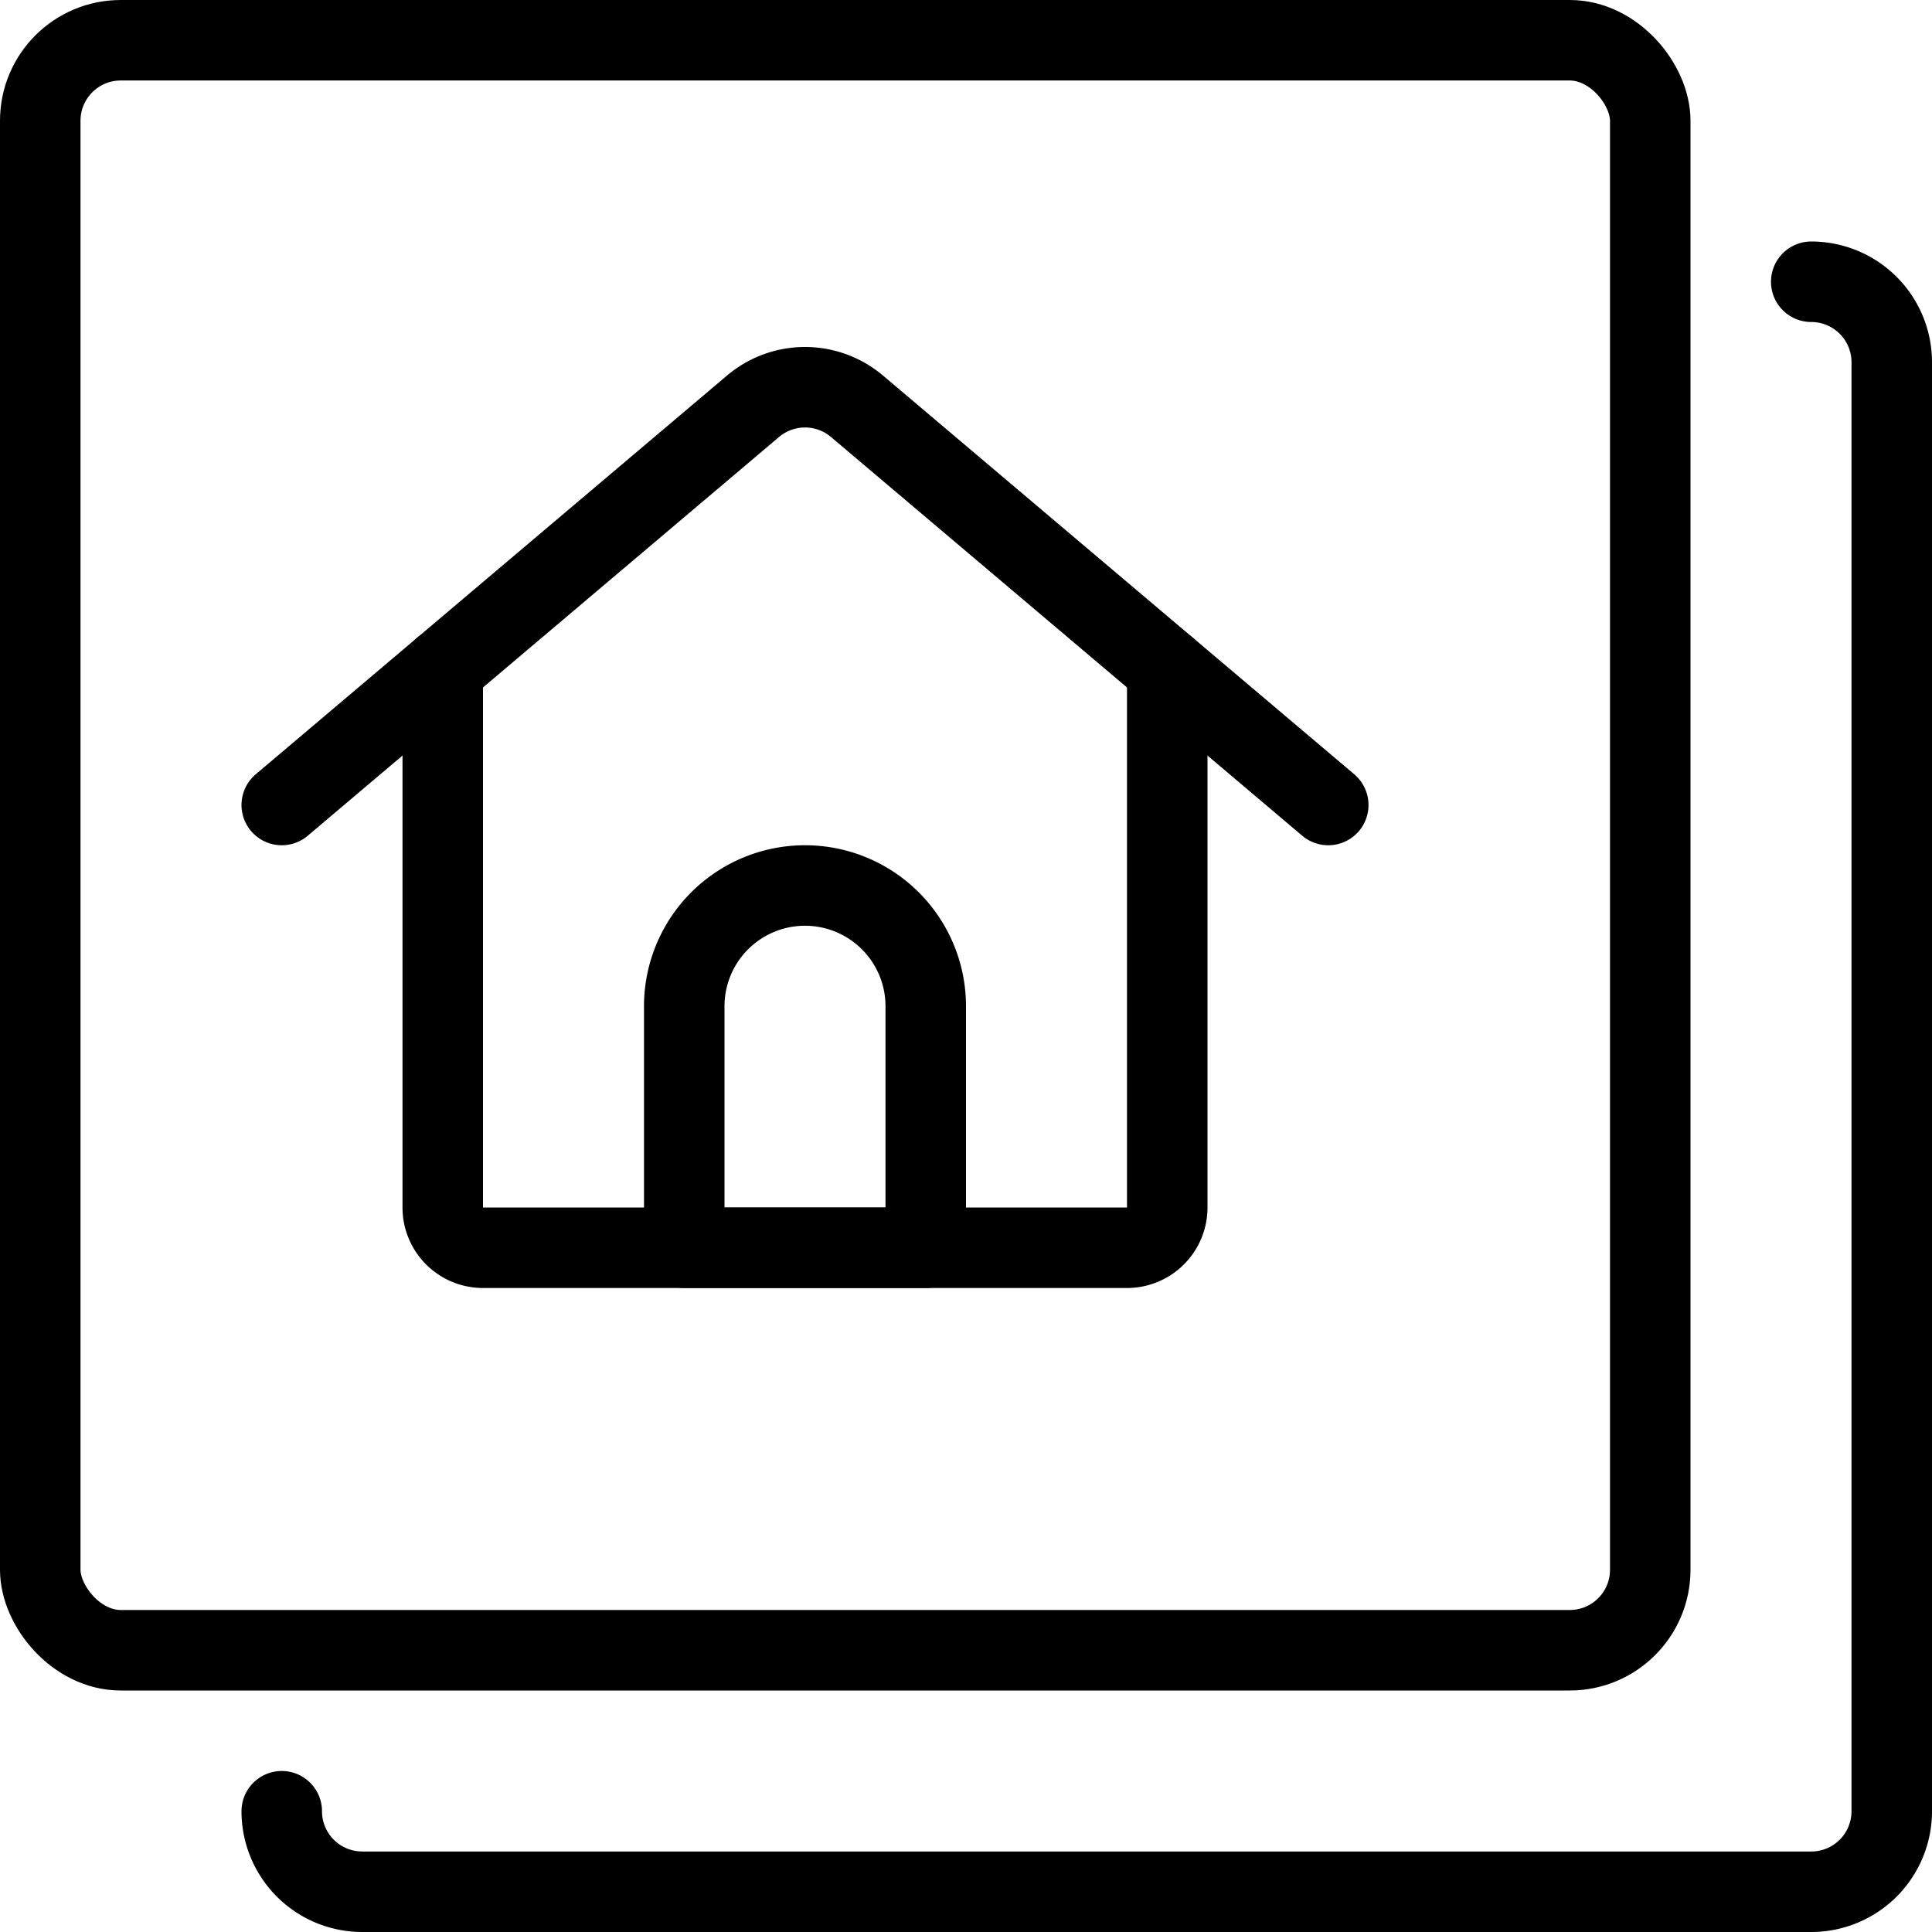<svg id="Light" xmlns="http://www.w3.org/2000/svg" viewBox="0 0 24 24" stroke="black"><defs><style>.cls-1{fill:none;stroke:#000;stroke-linecap:round;stroke-linejoin:round}</style></defs><rect class="cls-1" x=".5" y=".5" width="20" height="20" rx="1" ry="1"/><path class="cls-1" d="M3.5 22.5a1 1 0 0 0 1 1h18a1 1 0 0 0 1-1v-18a1 1 0 0 0-1-1"/><g id="_Group_" data-name="Group"><path class="cls-1" d="M5.5 8.308V15a.5.5 0 0 0 .5.5h8a.5.5 0 0 0 .5-.5V8.308"/><path class="cls-1" d="m3.5 10 5.854-4.953a1 1 0 0 1 1.292 0L16.5 10m-5 5.5h-3v-3a1.5 1.5 0 0 1 3 0Z"/></g></svg>